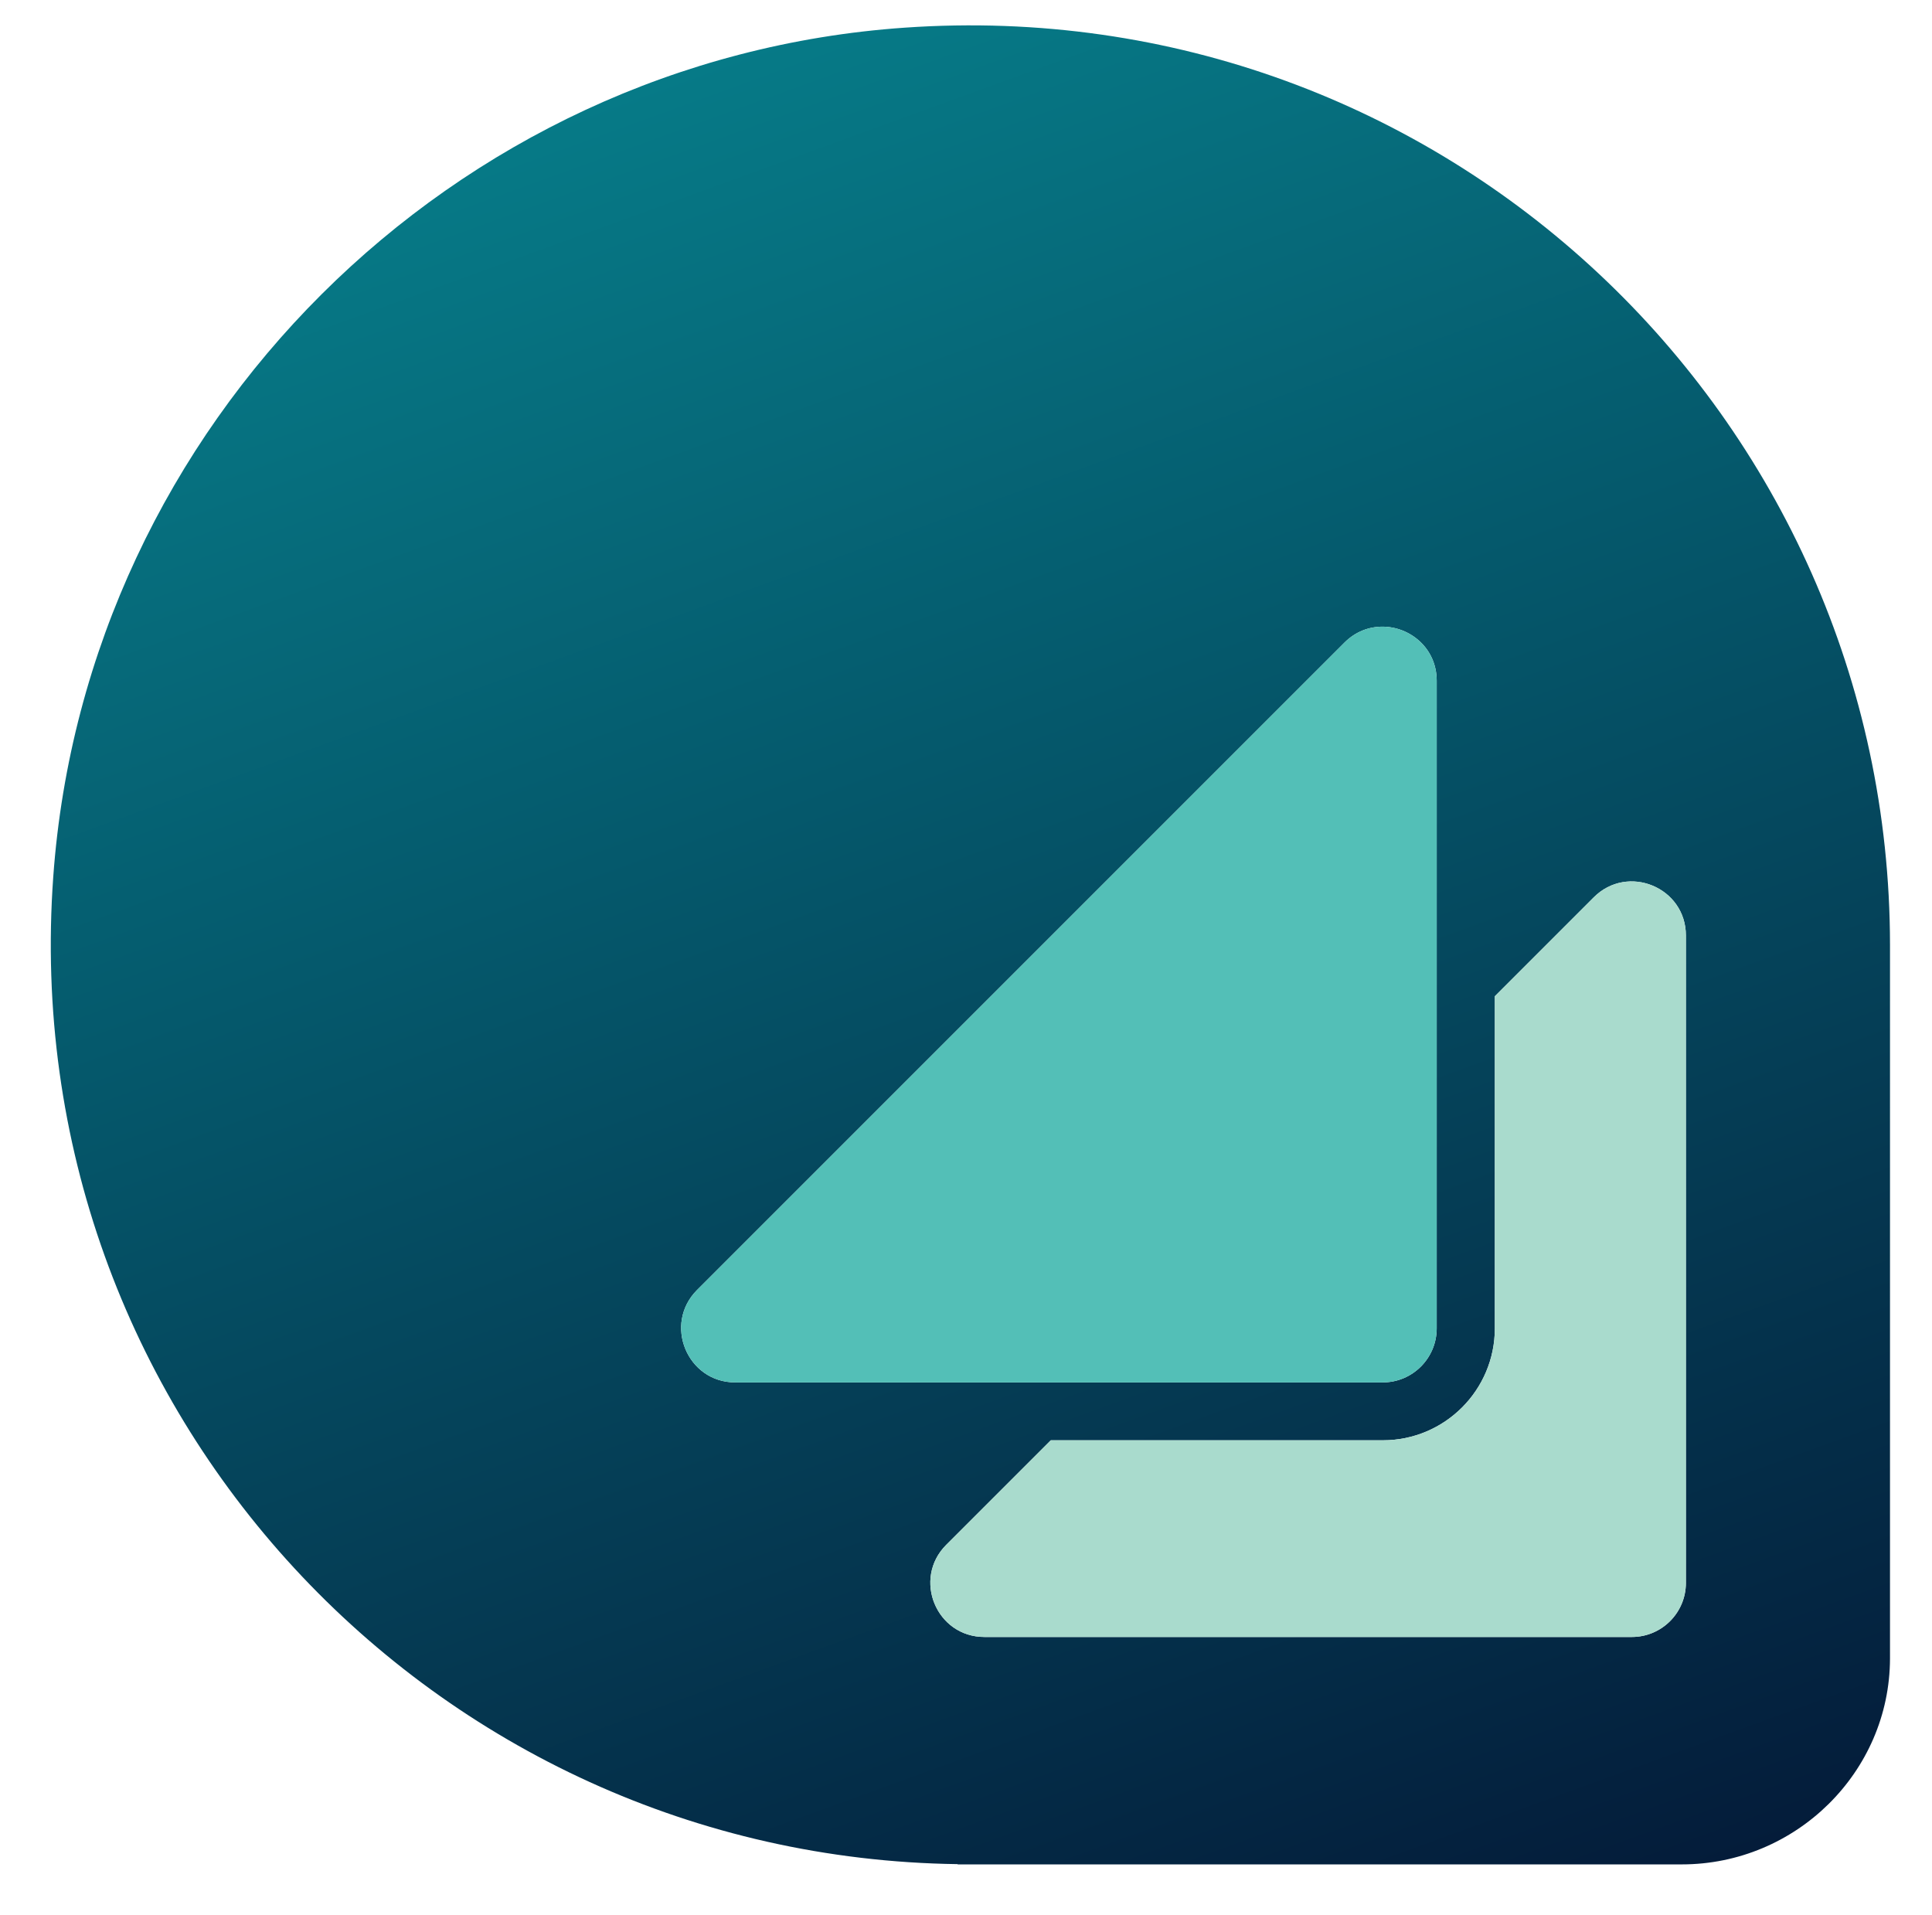 <?xml version="1.0" encoding="utf-8"?>
<!-- Generator: Adobe Illustrator 25.3.1, SVG Export Plug-In . SVG Version: 6.00 Build 0)  -->
<svg version="1.1" id="Layer_1" xmlns="http://www.w3.org/2000/svg" xmlns:xlink="http://www.w3.org/1999/xlink" x="0px" y="0px"
	 viewBox="0 0 75.44 74.78" style="enable-background:new 0 0 75.44 74.78;" xml:space="preserve">
<style type="text/css">
	.st0{fill:#D1D3D4;}
	.st1{fill:#023136;}
	.st2{fill:#F7F7F7;}
	.st3{fill:#FFFFFF;}
	.st4{fill:#D2D2D4;}
	.st5{fill:#ED9C21;}
	.st6{fill:#8BC249;}
	.st7{fill:#FCDCD5;}
	.st8{fill:#4B4B4B;}
	.st9{fill:#3F4A8F;}
	.st10{fill:#74C26B;}
	.st11{fill:#A5A4A4;}
	.st12{fill:none;stroke:#E6E6E6;stroke-miterlimit:10;}
	.st13{fill:#037A87;}
	.st14{fill:#30929D;}
	.st15{fill:#5EAAB2;}
	.st16{fill:#93384E;}
	.st17{fill:#8D5484;}
	.st18{fill:#4B599A;}
	.st19{fill:#569CAD;}
	.st20{fill:#C1B2AB;}
	.st21{fill:#F1F2F2;}
	.st22{fill:#8BC2C8;}
	.st23{fill:#B8DADD;}
	.st24{fill:#E7F3F3;}
	.st25{fill:#04434A;}
	.st26{fill:#04555F;}
	.st27{fill:#036973;}
	.st28{fill:#A95A6C;}
	.st29{fill:#BF7B8B;}
	.st30{fill:#D29EAB;}
	.st31{fill:#E4C2CA;}
	.st32{fill:#F6E9EB;}
	.st33{fill:#3B162E;}
	.st34{fill:#511F3B;}
	.st35{fill:#682744;}
	.st36{fill:#7E304B;}
	.st37{fill:#F8AF2C;}
	.st38{fill:#FEC35F;}
	.st39{fill:#FFD58A;}
	.st40{fill:#FFE6B8;}
	.st41{fill:#FFF6E7;}
	.st42{fill:#5D1C0C;}
	.st43{fill:#832E1A;}
	.st44{fill:#A64D24;}
	.st45{fill:#C97029;}
	.st46{fill:#154373;}
	.st47{fill:#42688D;}
	.st48{fill:#6E8AA8;}
	.st49{fill:#9AAFC2;}
	.st50{fill:#C8D3DD;}
	.st51{fill:#F3F6F8;}
	.st52{fill:#090D13;}
	.st53{fill:#051830;}
	.st54{fill:#11274B;}
	.st55{fill:#193660;}
	.st56{fill:#9CCC65;}
	.st57{fill:#AED580;}
	.st58{fill:#C6E0A6;}
	.st59{fill:#DCECC8;}
	.st60{fill:#F2F8E9;}
	.st61{fill:#346A34;}
	.st62{fill:#568B3E;}
	.st63{fill:#679F42;}
	.st64{fill:#7CB342;}
	.st65{fill:#9E9D9E;}
	.st66{fill:#BDBDBD;}
	.st67{fill:#E0E0E0;}
	.st68{fill:#EEEEEE;}
	.st69{fill:#F5F5F5;}
	.st70{fill:#FAFBFB;}
	.st71{fill:#616261;}
	.st72{fill:#434343;}
	.st73{fill:#757576;}
	.st74{fill:#F8AD9E;}
	.st75{fill:#F9BDB0;}
	.st76{fill:#FBCCC3;}
	.st77{fill:#FEECE8;}
	.st78{fill:#FFFBFA;}
	.st79{fill:#4A2F3D;}
	.st80{fill:#774B5A;}
	.st81{fill:#A1666F;}
	.st82{fill:#CD8282;}
	.st83{fill:#212121;}
	.st84{fill:url(#SVGID_1_);}
	.st85{fill:#21409A;stroke:#21409A;stroke-width:3;stroke-miterlimit:10;}
	.st86{fill:#037A87;stroke:#037A87;stroke-width:2;stroke-miterlimit:10;}
	.st87{fill-rule:evenodd;clip-rule:evenodd;fill:url(#SVGID_2_);}
	.st88{fill-rule:evenodd;clip-rule:evenodd;fill:#037A87;}
	.st89{fill-rule:evenodd;clip-rule:evenodd;fill:#024144;}
	.st90{fill:url(#SVGID_3_);}
	.st91{fill:url(#SVGID_4_);}
	.st92{clip-path:url(#SVGID_6_);}
	.st93{fill:none;}
	.st94{clip-path:url(#SVGID_8_);}
	.st95{clip-path:url(#SVGID_10_);}
	.st96{fill:none;stroke:#000000;stroke-miterlimit:10;}
	.st97{opacity:0.25;}
	.st98{clip-path:url(#SVGID_14_);}
	.st99{clip-path:url(#SVGID_16_);}
	.st100{clip-path:url(#SVGID_20_);}
	.st101{clip-path:url(#SVGID_22_);}
	.st102{clip-path:url(#SVGID_26_);}
	.st103{clip-path:url(#SVGID_30_);}
	.st104{clip-path:url(#SVGID_34_);}
	.st105{opacity:0.75;}
	.st106{clip-path:url(#SVGID_38_);fill:#FFFFFF;}
	.st107{clip-path:url(#SVGID_42_);fill:#FFFFFF;}
	.st108{clip-path:url(#SVGID_44_);fill:#FFFFFF;}
	.st109{clip-path:url(#SVGID_46_);}
	.st110{clip-path:url(#SVGID_50_);fill:#FFFFFF;}
	.st111{fill:#4D2E1A;}
	.st112{fill:#754A2C;}
	.st113{fill:#996545;}
	.st114{fill:#B9825F;}
	.st115{fill:#D69F7E;}
	.st116{fill:#E4A88B;}
	.st117{fill:#EFB29B;}
	.st118{fill:#F6BEAD;}
	.st119{fill:#FBCEC5;}
	.st120{fill:#FDE1DC;}
	.st121{fill:#041C3A;}
	.st122{fill:#143257;}
	.st123{fill:#004B6D;}
	.st124{fill:#00657E;}
	.st125{fill:#067A87;}
	.st126{fill:#26A3A5;}
	.st127{fill:#53BFB7;}
	.st128{fill:#7FCDC1;}
	.st129{fill:#A9DBCD;}
	.st130{fill:#CFE9DD;}
	.st131{fill:#254C24;}
	.st132{fill:#2E7339;}
	.st133{fill:#499342;}
	.st134{fill:#68AD44;}
	.st135{fill:#8BC248;}
	.st136{fill:#A9D15E;}
	.st137{fill:#C5DD77;}
	.st138{fill:#DDE78F;}
	.st139{fill:#EFF1AE;}
	.st140{fill:#FBF8D1;}
	.st141{fill:#2F2F30;}
	.st142{fill:#4C4A4C;}
	.st143{fill:#676767;}
	.st144{fill:#828183;}
	.st145{fill:#9D9C9E;}
	.st146{fill:#AFADAE;}
	.st147{fill:#BDBCBD;}
	.st148{fill:#CCCCCD;}
	.st149{fill:#DCDCDC;}
	.st150{fill:#ECEBEC;}
	.st151{fill:#481111;}
	.st152{fill:#771213;}
	.st153{fill:#A41E21;}
	.st154{fill:#CE3227;}
	.st155{fill:#E4582C;}
	.st156{fill:#EF7947;}
	.st157{fill:#F89A66;}
	.st158{fill:#FBB783;}
	.st159{fill:#FED4A7;}
	.st160{fill:#FFEBCC;}
	.st161{fill:#3A0E32;}
	.st162{fill:#5B1247;}
	.st163{fill:#741A54;}
	.st164{fill:#89205D;}
	.st165{fill:#993467;}
	.st166{fill:#AE4F7F;}
	.st167{fill:#C26D97;}
	.st168{fill:#D18CAF;}
	.st169{fill:#E2AEC8;}
	.st170{fill:#F0D1E0;}
	.st171{fill:#A15D26;}
	.st172{fill:#B76F29;}
	.st173{fill:#CC8229;}
	.st174{fill:#E39925;}
	.st175{fill:#F7AF29;}
	.st176{fill:#FEC23B;}
	.st177{fill:#FFD44B;}
	.st178{fill:#FEE361;}
	.st179{fill:#FFF37D;}
	.st180{fill:#FCF5C5;}
	.st181{clip-path:url(#SVGID_52_);}
	.st182{clip-path:url(#SVGID_54_);}
	.st183{fill:url(#SVGID_55_);}
	.st184{fill:url(#SVGID_56_);}
	.st185{fill:url(#SVGID_57_);}
	.st186{fill:url(#SVGID_58_);}
	.st187{fill:url(#SVGID_59_);}
	.st188{fill:url(#SVGID_60_);}
	.st189{fill:url(#SVGID_61_);}
	.st190{fill:url(#SVGID_62_);}
	.st191{fill:url(#SVGID_63_);}
	.st192{fill:url(#SVGID_64_);}
	.st193{fill:url(#SVGID_65_);}
	.st194{fill:url(#SVGID_66_);}
	.st195{fill:none;stroke:#FFFFFF;stroke-miterlimit:10;}
	.st196{opacity:0.5;fill:url(#SVGID_67_);}
	.st197{fill:url(#SVGID_68_);stroke:#000000;stroke-miterlimit:10;}
	.st198{opacity:0.5;fill:url(#SVGID_69_);}
	.st199{fill:url(#SVGID_70_);stroke:#000000;stroke-miterlimit:10;}
	.st200{clip-path:url(#SVGID_72_);fill:#141418;}
	.st201{clip-path:url(#SVGID_72_);fill:#FED5A7;}
	.st202{clip-path:url(#SVGID_72_);fill:#FFFFFF;}
	.st203{clip-path:url(#SVGID_72_);fill:#764A2C;}
	.st204{clip-path:url(#SVGID_72_);fill:#EFB39C;}
	.st205{clip-path:url(#SVGID_72_);fill:#B9825E;}
	.st206{clip-path:url(#SVGID_72_);fill:#CE3127;}
	.st207{clip-path:url(#SVGID_72_);fill:#499242;}
</style>
<linearGradient id="SVGID_1_" gradientUnits="userSpaceOnUse" x1="52.845" y1="77.991" x2="25.607" y2="3.155">
	<stop  offset="0" style="stop-color:#041C3A"/>
	<stop  offset="1" style="stop-color:#067A87"/>
</linearGradient>
<path class="st84" d="M35.33,1.08C17.67,2.3,3.35,16.57,2.08,34.23C0.57,55.1,16.92,72.52,37.4,72.79l-0.01,0.01h28.28
	c4.45,0,8.12-3.6,8.13-8.04V36.9C73.79,16.22,56.31-0.38,35.33,1.08z M27.22,50.37l25.28-25.28c0.43-0.43,0.96-0.62,1.48-0.62
	c1.08,0,2.12,0.84,2.12,2.11v14.58v10.71c0,1.16-0.94,2.11-2.11,2.11H43.29H28.71C26.83,53.98,25.89,51.7,27.22,50.37z M65.83,61.81
	c0,1.16-0.94,2.11-2.11,2.11H38.44c-1.88,0-2.82-2.27-1.49-3.6l4.08-4.08H54c2.41,0,4.37-1.96,4.37-4.37V38.9l3.86-3.86
	c1.33-1.33,3.6-0.39,3.6,1.49V61.81z"/>
<path class="st127" d="M27.22,50.37l25.28-25.28c0.43-0.43,0.96-0.62,1.48-0.62c1.08,0,2.12,0.84,2.12,2.11v14.58v10.71
	c0,1.16-0.94,2.11-2.11,2.11H43.29H28.71C26.83,53.98,25.89,51.7,27.22,50.37z"/>
<path class="st129" d="M65.83,61.81c0,1.16-0.94,2.11-2.11,2.11H38.44c-1.88,0-2.82-2.27-1.49-3.6l4.08-4.08H54
	c2.41,0,4.37-1.96,4.37-4.37V38.9l3.86-3.86c1.33-1.33,3.6-0.39,3.6,1.49V61.81z"/>
</svg>
